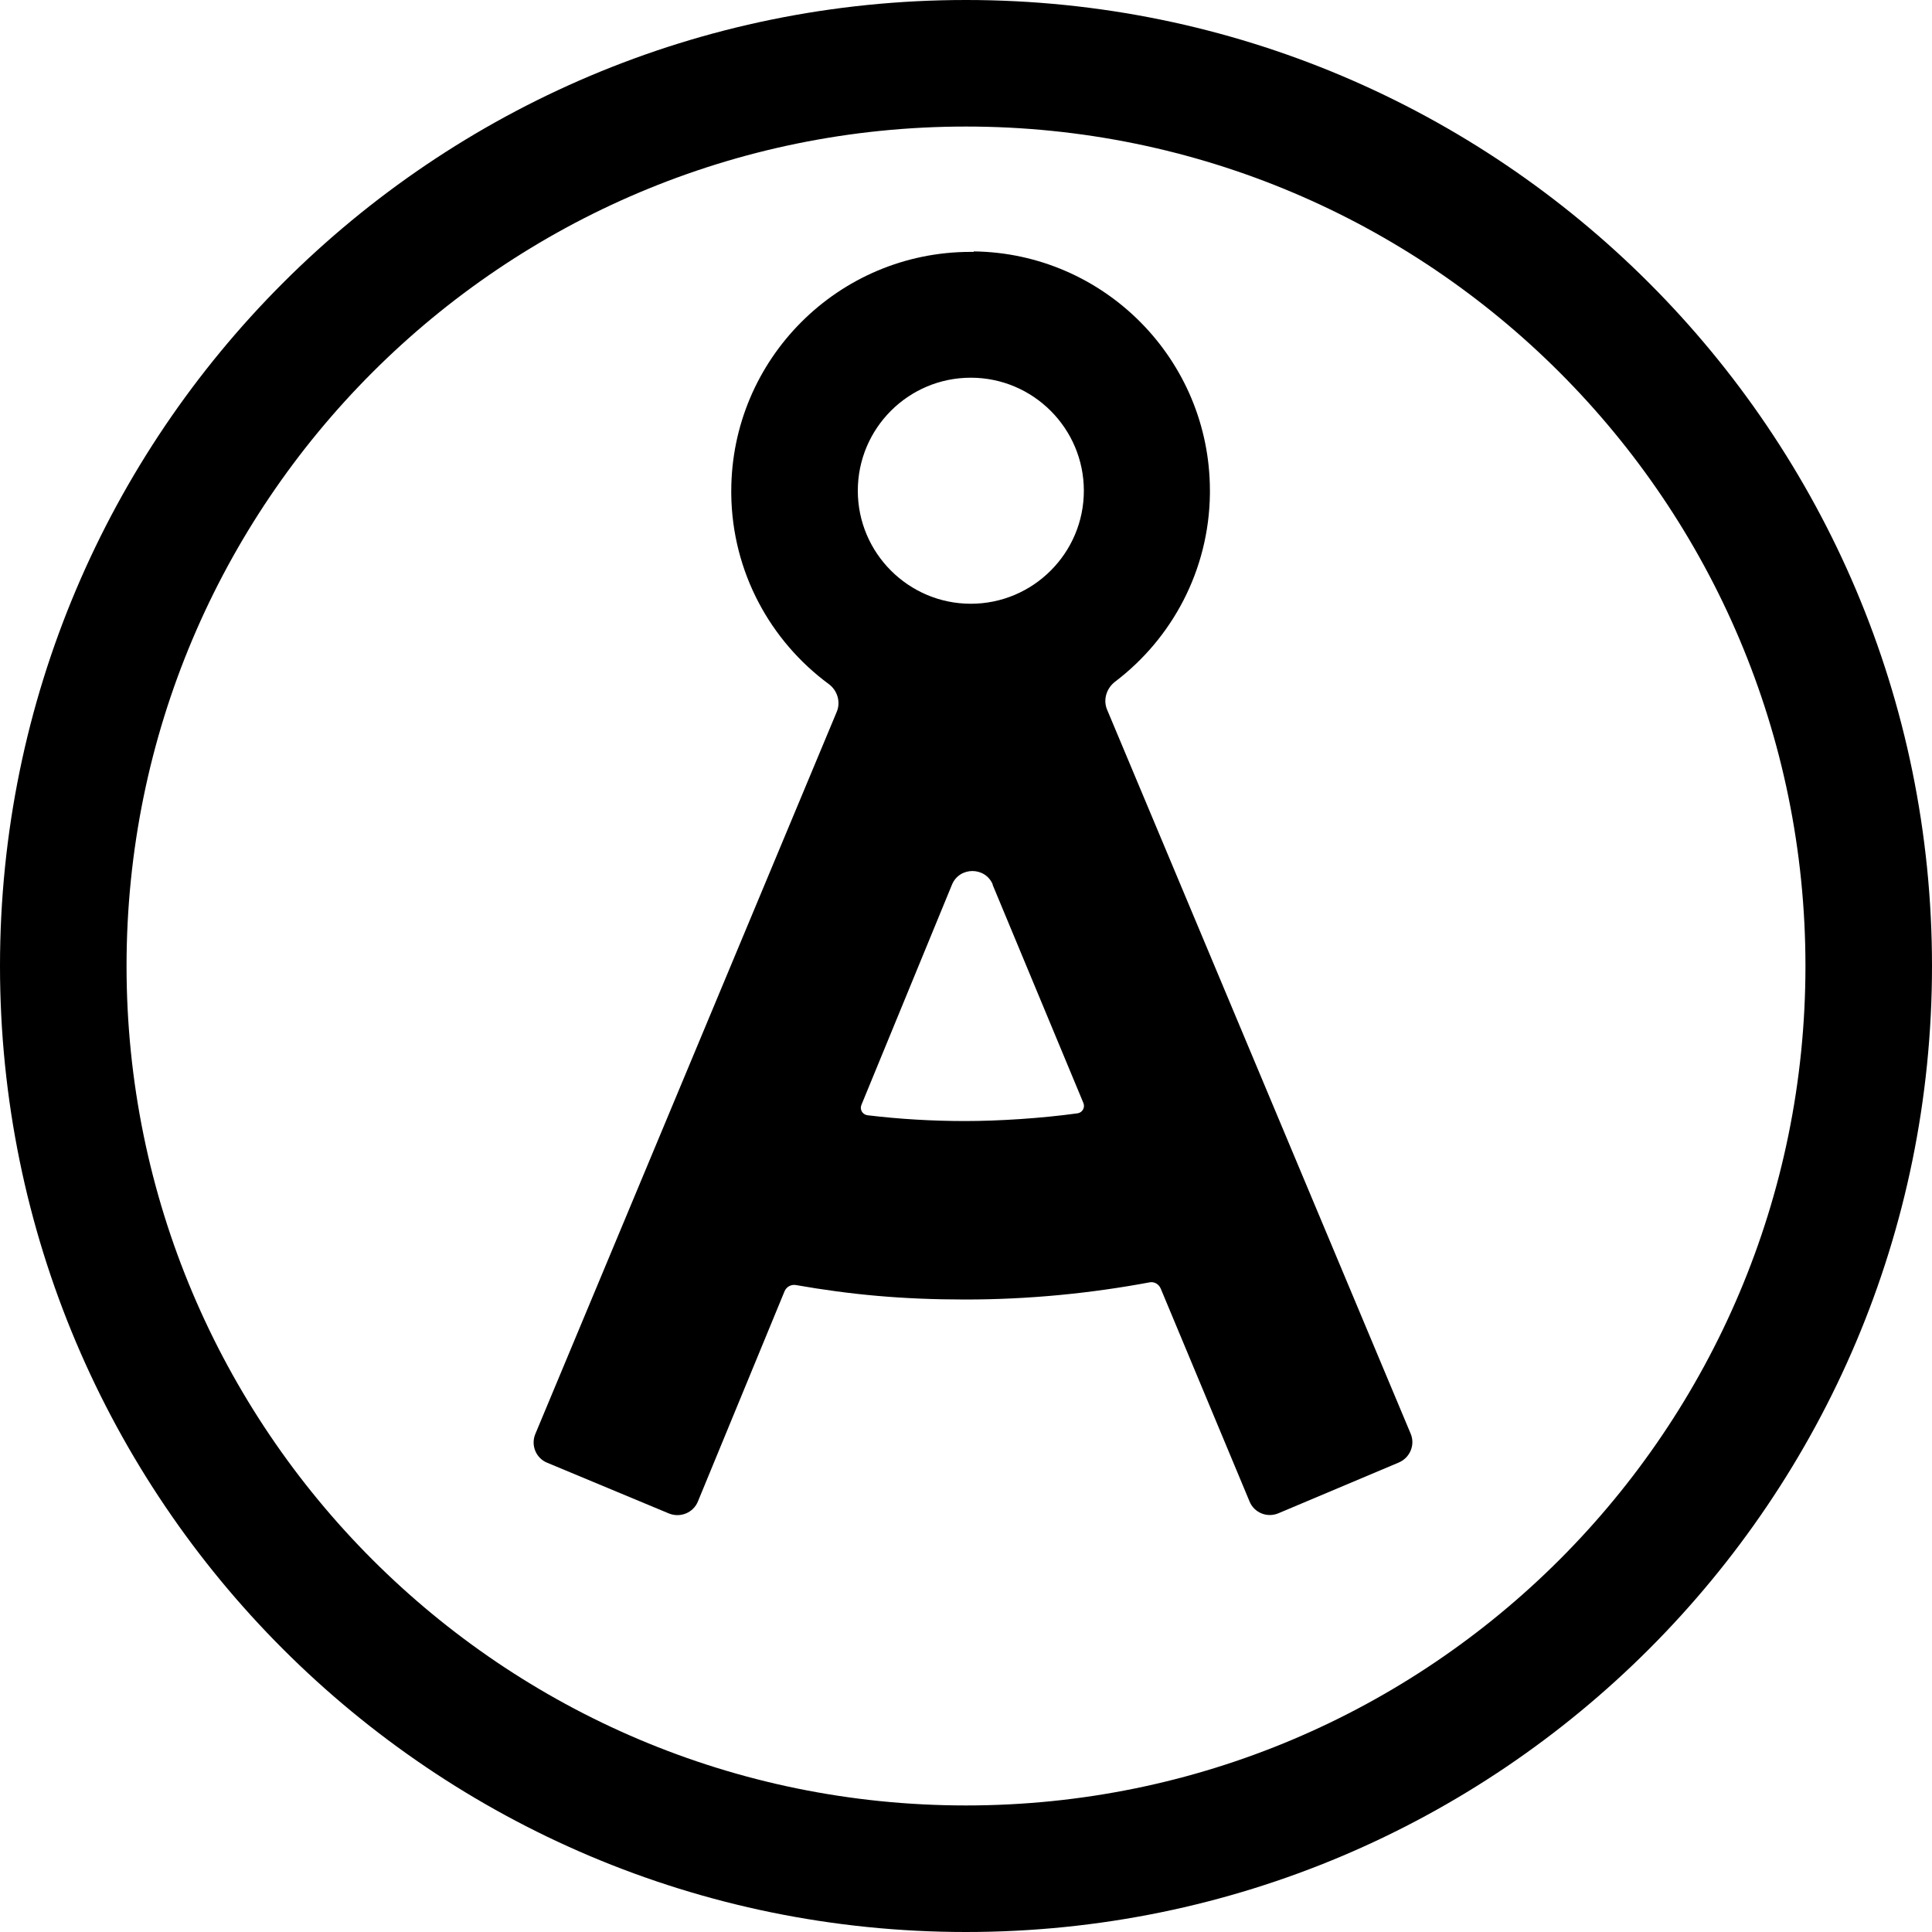 <?xml version="1.0" encoding="UTF-8"?>
<svg id="Layer_1" xmlns="http://www.w3.org/2000/svg" version="1.1" viewBox="0 0 800 800">
  <!-- Generator: Adobe Illustrator 29.6.1, SVG Export Plug-In . SVG Version: 2.1.1 Build 9)  -->
  <defs>
    <style>
      .st0 {
        fill-rule: evenodd;
      }
    </style>
  </defs>
  <path class="st0" d="M403.2,104.1c54.1.7,97.8,44.8,97.8,99.1v1.3c-.4,31.7-15.7,59.9-39.3,77.8-3.5,2.7-5,7.4-3.3,11.5l125.7,299.8c2,4.6-.2,10-4.9,12l-49.8,21c-4.7,2-10.1-.2-12-4.9l-36.8-88.2c-.8-1.8-2.7-2.9-4.6-2.5-24.7,4.6-50.2,7.1-76.3,7.1s-47.4-2-70.2-6c-1.9-.3-3.8.7-4.6,2.5l-35.9,87.1c-1.9,4.7-7.3,6.9-12,5l-50.4-21c-4.7-1.9-6.9-7.3-4.9-12l124.8-299c1.7-4.1.2-8.9-3.4-11.5-24.1-17.8-39.9-46.3-40.3-78.5v-1.3c0-54.7,44.4-99.1,99.1-99.1h1.3,0ZM411.1,366.3c-3.1-7.5-13.8-7.5-16.9,0l-37.5,91.2c-.8,1.9.4,4,2.5,4.3,13.3,1.6,26.8,2.4,40.5,2.4s31.3-1.1,46.5-3.2c2-.3,3.2-2.4,2.4-4.3l-37.6-90.4h0ZM402,156.4c-25.9,0-46.8,21-46.8,46.8s21,46.8,46.8,46.8,46.8-21,46.8-46.8-21-46.8-46.8-46.8Z"/>
  <path d="M400,0C179.1,0,0,179.1,0,400s179.1,400,400,400,400-179.1,400-400S620.9,0,400,0ZM400,747.6c-192,0-347.6-155.6-347.6-347.6S208,52.4,400,52.4s347.6,155.6,347.6,347.6-155.6,347.6-347.6,347.6Z"/>
</svg>